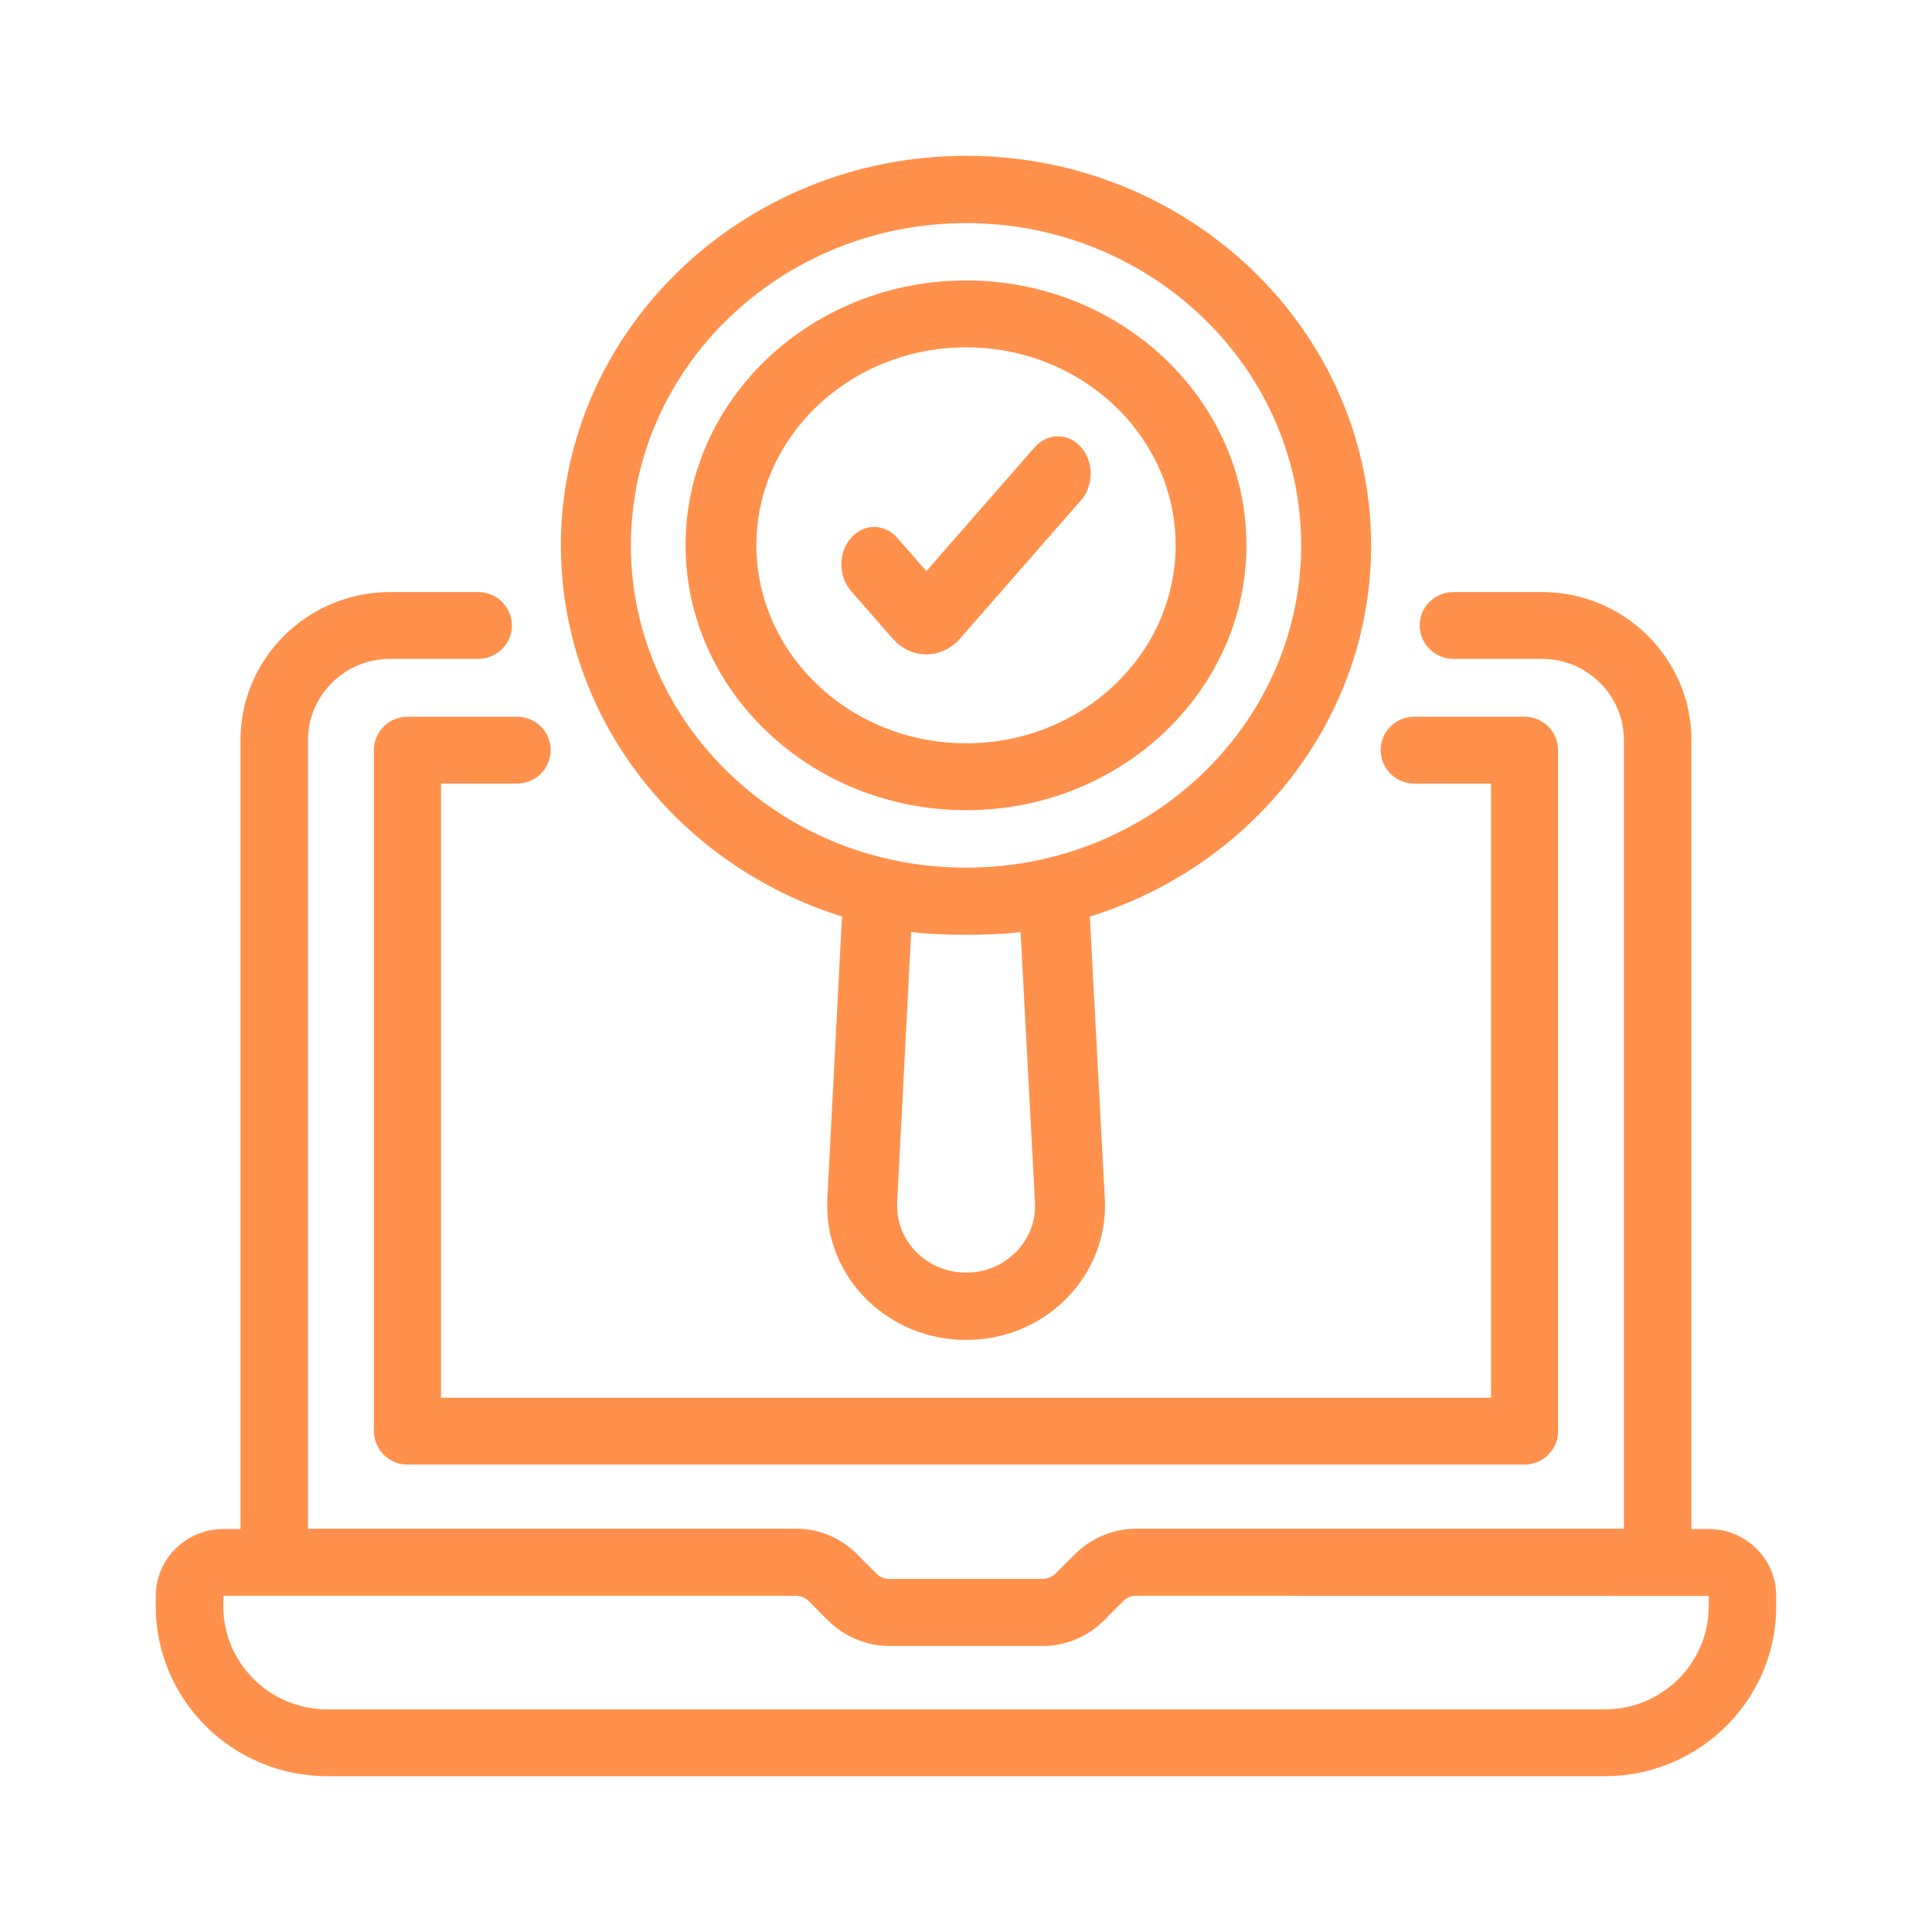 <svg width="62" height="62" viewBox="0 0 62 62" fill="none" xmlns="http://www.w3.org/2000/svg">
<path d="M57 51.212C57 50.03 56.028 49.068 54.834 49.068H54.279V23.749C54.279 21.13 52.126 19 49.48 19H46.642C46.043 19 45.559 19.48 45.559 20.072C45.559 20.664 46.043 21.144 46.642 21.144H49.48C50.932 21.144 52.112 22.312 52.112 23.749V49.058H36.458C35.69 49.058 34.987 49.386 34.501 49.871L33.869 50.501C33.763 50.607 33.614 50.669 33.462 50.669H28.529C28.373 50.669 28.233 50.605 28.131 50.505L27.496 49.866C26.971 49.345 26.279 49.058 25.55 49.058H9.885V23.749C9.885 22.312 11.065 21.144 12.517 21.144H15.345C15.944 21.144 16.428 20.664 16.428 20.072C16.428 19.48 15.944 19 15.345 19H12.517C9.871 19 7.718 21.13 7.718 23.749V49.068H7.167C5.972 49.068 5 50.03 5 51.212V51.554C5 54.557 7.469 57 10.504 57H51.498C54.532 57 57 54.557 57 51.554V51.212ZM54.834 51.554C54.834 53.375 53.338 54.856 51.498 54.856H10.504C8.664 54.856 7.167 53.375 7.167 51.554V51.212H25.542C25.697 51.212 25.843 51.273 25.952 51.38L26.581 52.01C27.064 52.491 27.766 52.821 28.54 52.821H33.468C34.197 52.821 34.889 52.535 35.421 52.008L36.044 51.382C36.151 51.275 36.292 51.212 36.448 51.212L54.834 51.215V51.554ZM54.834 51.212C54.834 51.32 54.834 51.32 54.834 51.212V51.212Z" fill="#FF914D"/>
<path d="M16.595 25.145C17.19 25.145 17.671 24.665 17.671 24.072C17.671 23.48 17.19 23 16.595 23H13.076C12.482 23 12 23.48 12 24.072V45.928C12 46.52 12.482 47 13.076 47H48.924C49.519 47 50 46.52 50 45.928V24.072C50 23.48 49.519 23 48.924 23H45.383C44.788 23 44.307 23.48 44.307 24.072C44.307 24.665 44.788 25.145 45.383 25.145H47.848V44.855H14.153V25.145H16.595Z" fill="#FF914D"/>
<path d="M44 17.504C44 10.609 38.171 5 31.005 5C23.834 5 18 10.609 18 17.504C18 23.065 21.794 27.786 27.02 29.41L26.546 38.551V38.702C26.546 41.072 28.545 43 31.001 43C32.23 43 33.375 42.528 34.224 41.67C35.065 40.823 35.513 39.667 35.456 38.5C35.456 38.499 35.456 38.497 35.456 38.496L34.973 29.414C40.203 27.795 44 23.07 44 17.504ZM32.752 29.909L33.214 38.603C33.242 39.192 33.026 39.752 32.6 40.18C32.178 40.606 31.611 40.84 31.001 40.84C29.783 40.84 28.791 39.881 28.791 38.702L28.79 38.605L29.241 29.909C30.125 30.023 31.765 30.037 32.752 29.909ZM30.503 27.832C24.723 27.586 20.245 22.974 20.245 17.504C20.245 11.8 25.071 7.16 31.005 7.16C36.933 7.16 41.756 11.8 41.756 17.504C41.756 23.32 36.711 28.108 30.503 27.832Z" fill="#FF914D"/>
<path d="M31.005 9C26.04 9 22 12.811 22 17.495C22 22.184 26.04 26 31.005 26C35.965 26 40 22.184 40 17.495C40 12.811 35.965 9 31.005 9ZM31.005 23.853C27.293 23.853 24.274 21.001 24.274 17.495C24.274 13.995 27.293 11.147 31.005 11.147C34.712 11.147 37.727 13.995 37.727 17.495C37.727 21.001 34.712 23.853 31.005 23.853Z" fill="#FF914D"/>
<path d="M33.205 14.352L29.727 18.328L28.796 17.263C28.385 16.793 27.719 16.793 27.308 17.263C26.898 17.732 26.898 18.494 27.308 18.964L28.638 20.484C28.929 20.817 29.316 21 29.727 21C30.139 21 30.528 20.816 30.817 20.483L34.692 16.053C35.103 15.584 35.103 14.822 34.692 14.352C34.281 13.883 33.615 13.883 33.205 14.352Z" fill="#FF914D"/>
</svg>
